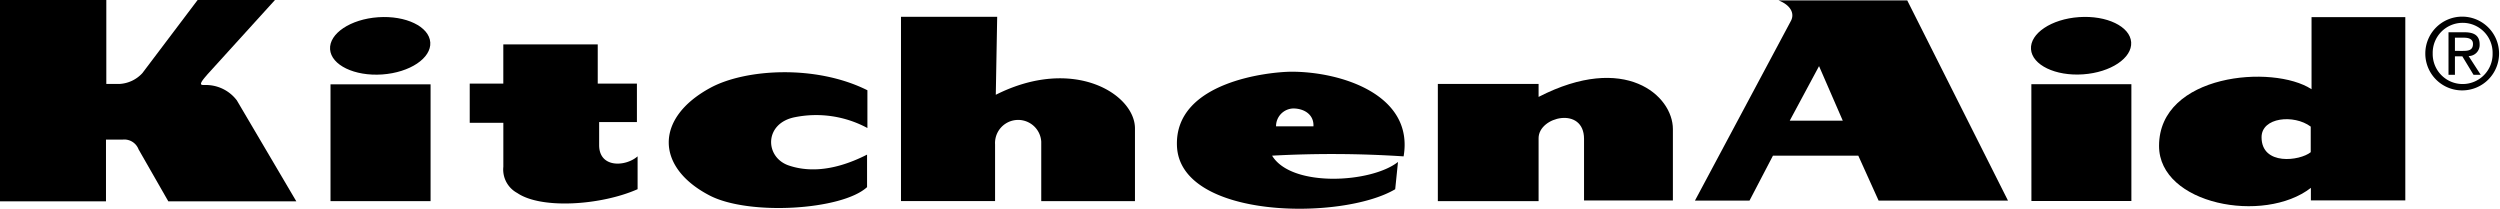 <svg id="Kitchenaid_logo" xmlns="http://www.w3.org/2000/svg" viewBox="0 0 179.109 14.954">
  <path id="path3033" d="M14.809,5.387,19.7,0H14.158L10.2,5.239a2.4,2.4,0,0,1-1.654.776H7.617V0H0V14.424H7.593V10H8.8a1.091,1.091,0,0,1,1.127.7l2.13,3.722h9.171l-4.26-7.231a2.781,2.781,0,0,0-2.305-1.1c-.25,0-.5.026.149-.7"/>
  <path id="path3035" d="M23.679,14.409h7.169V6.04H23.679Z"/>
  <path id="path3039" d="M27.381,5.335c1.983-.14,3.525-1.171,3.446-2.3s-1.752-1.937-3.734-1.8-3.525,1.171-3.445,2.3,1.751,1.937,3.733,1.8"/>
  <path id="path3043" d="M33.653,5.989h2.406V3.182h6.765V5.989h2.807V8.745H42.925V10.4c0,1.654,1.9,1.552,2.755.8v2.354c-2.6,1.153-6.89,1.454-8.619.275a1.91,1.91,0,0,1-1-1.88V8.8H33.653"/>
  <path id="path3047" d="M62.144,6.466c-3.709-1.855-8.759-1.529-11.25-.175-4,2.167-3.936,5.7-.051,7.716,2.806,1.455,9.471,1.053,11.276-.6V11.078c-2.655,1.352-4.5,1.156-5.613.776-1.729-.59-1.77-3.03.45-3.459a7.732,7.732,0,0,1,5.188.777"/>
  <path id="path3051" d="M64.55,1.205v13.2h6.74V10.349a1.657,1.657,0,1,1,3.309-.2v4.26h6.714V9.2c0-2.457-4.409-5.214-9.971-2.409l.1-5.585"/>
  <path id="path3055" d="M103.012,6.015v8.394h7.218V9.9c0-1.555,3.256-2.305,3.256.05v4.41h6.366V9.248c0-2.4-3.424-5.493-9.622-2.305V6.015"/>
  <path id="path3057" d="M145.538,14.4H152.7V6.032h-7.166Z"/>
  <path id="path3061" d="M149.241,5.326c1.981-.139,3.522-1.169,3.444-2.3s-1.751-1.936-3.734-1.8-3.522,1.17-3.443,2.3,1.749,1.939,3.733,1.8"/>
  <path id="path3073" d="M175.88,3.646V2.7h.63c.32,0,.663.071.663.447,0,.467-.349.5-.739.5Zm.56,2.83a2.642,2.642,0,1,0-2.682-2.648,2.638,2.638,0,0,0,2.682,2.648m-2.152-2.648a2.146,2.146,0,1,1,4.291,0,2.146,2.146,0,1,1-4.291,0m1.592.209h.531l.8,1.32h.516l-.867-1.34a.794.794,0,0,0,.79-.839c0-.6-.355-.866-1.076-.866H175.42V5.358h.46" fill-rule="evenodd"/>
  <path id="path3077" d="M91.42,9.05H94.1c.044-.852-.68-1.279-1.448-1.279A1.271,1.271,0,0,0,91.42,9.05m9.139,2.153a78.787,78.787,0,0,0-9.422-.051c1.4,2.305,7.118,1.955,9.02.451l-.2,1.954c-3.809,2.256-15.435,2.156-15.636-3.106-.177-4.646,6.716-5.313,8.219-5.313,3.558,0,8.77,1.654,8.02,6.065" fill-rule="evenodd"/>
  <path id="path3081" d="M128.223,8.646l2.1-3.91,1.7,3.91Zm-6.791,5.726h3.909l1.68-3.22h6.114l1.455,3.22h9.269L136.641.027h-9.223c.9.351,1.154.951.9,1.451" fill-rule="evenodd"/>
  <path id="path3085" d="M165.549,9.07c-1.206-.895-3.523-.671-3.523.761,0,2.057,2.751,1.7,3.523,1.073Zm6.776-7.842V14.359H165.56v-.9c-3.357,2.606-10.878,1.2-10.878-3.006,0-5.164,8.169-5.864,10.925-4.06V1.227" fill-rule="evenodd"/>
</svg>
